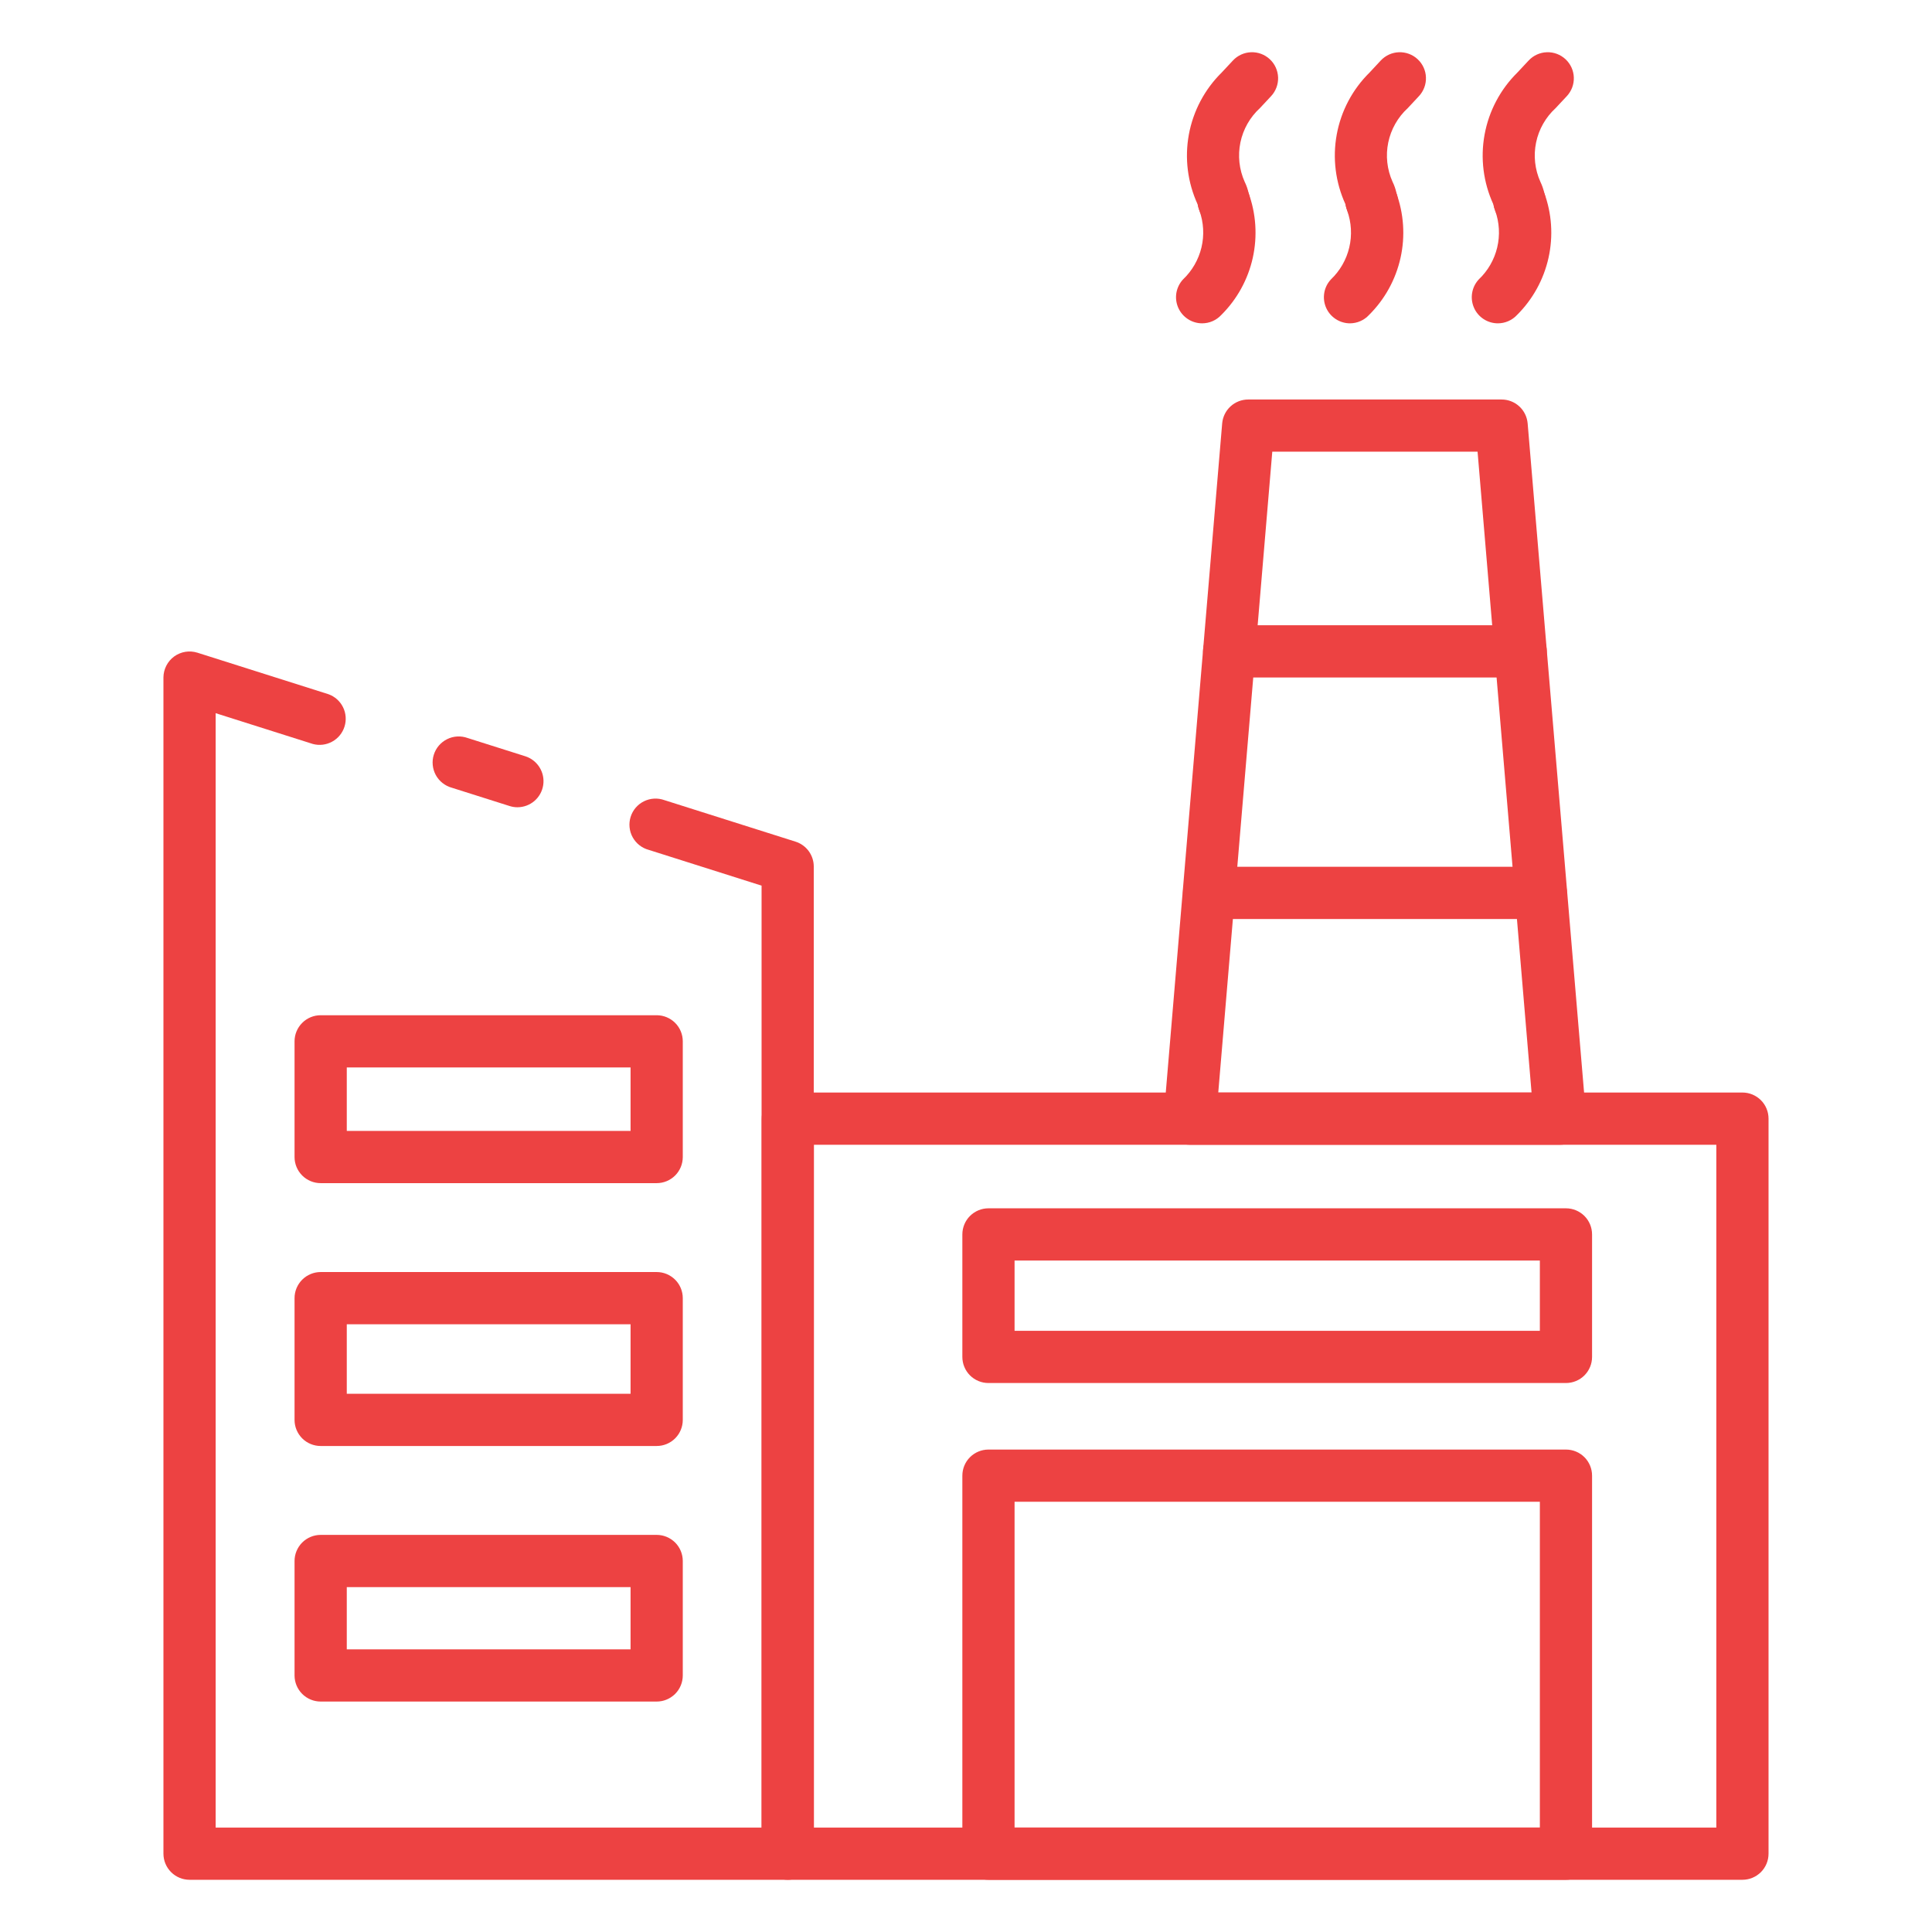 <svg width="79" height="79" viewBox="0 0 79 79" fill="none" xmlns="http://www.w3.org/2000/svg">
<path d="M21.159 33.009C21.051 33.009 20.943 32.992 20.839 32.959L18.48 32.212C18.341 32.174 18.211 32.109 18.098 32.02C17.984 31.931 17.89 31.82 17.821 31.694C17.752 31.568 17.709 31.429 17.695 31.285C17.68 31.142 17.695 30.997 17.739 30.86C17.782 30.723 17.852 30.596 17.946 30.486C18.04 30.377 18.155 30.288 18.284 30.224C18.413 30.16 18.553 30.123 18.697 30.115C18.841 30.107 18.985 30.128 19.12 30.177L21.48 30.924C21.722 31.001 21.929 31.163 22.063 31.379C22.198 31.595 22.25 31.852 22.212 32.104C22.173 32.355 22.046 32.585 21.853 32.751C21.66 32.917 21.414 33.008 21.159 33.009Z" fill="#ED4242"/>
<path d="M32.209 76.865H7.751C7.468 76.865 7.196 76.752 6.996 76.552C6.796 76.352 6.683 76.08 6.683 75.797V27.703C6.684 27.536 6.724 27.371 6.8 27.222C6.876 27.072 6.986 26.943 7.121 26.844C7.257 26.746 7.413 26.68 7.579 26.653C7.744 26.626 7.913 26.639 8.073 26.689L13.432 28.387C13.691 28.48 13.904 28.67 14.026 28.917C14.148 29.164 14.17 29.448 14.087 29.711C14.005 29.974 13.824 30.194 13.582 30.326C13.341 30.459 13.058 30.493 12.792 30.421L8.818 29.162V74.73H31.141V36.214L26.528 34.752C26.389 34.715 26.259 34.65 26.146 34.561C26.032 34.472 25.939 34.361 25.869 34.235C25.8 34.109 25.757 33.97 25.743 33.826C25.729 33.683 25.744 33.538 25.787 33.401C25.83 33.264 25.901 33.136 25.994 33.027C26.088 32.918 26.203 32.828 26.332 32.765C26.461 32.701 26.602 32.664 26.746 32.656C26.889 32.648 27.033 32.669 27.169 32.718L32.528 34.415C32.744 34.483 32.934 34.619 33.068 34.801C33.202 34.984 33.275 35.206 33.275 35.432V75.797C33.275 76.08 33.163 76.352 32.963 76.552C32.763 76.752 32.492 76.865 32.209 76.865Z" fill="#ED4242"/>
<path d="M71.249 76.865H32.214C31.931 76.865 31.659 76.752 31.459 76.552C31.259 76.352 31.146 76.08 31.146 75.797V45.742C31.146 45.459 31.259 45.187 31.459 44.987C31.659 44.787 31.931 44.674 32.214 44.674H71.249C71.532 44.674 71.803 44.787 72.004 44.987C72.204 45.187 72.316 45.459 72.316 45.742V75.797C72.316 76.08 72.204 76.352 72.004 76.552C71.803 76.752 71.532 76.865 71.249 76.865ZM33.282 74.73H70.181V46.81H33.282V74.73Z" fill="#ED4242"/>
<path d="M26.852 48.379H13.112C12.829 48.379 12.557 48.267 12.357 48.066C12.157 47.866 12.044 47.594 12.044 47.311V42.581C12.044 42.298 12.157 42.026 12.357 41.826C12.557 41.626 12.829 41.513 13.112 41.513H26.852C27.135 41.513 27.406 41.626 27.607 41.826C27.807 42.026 27.919 42.298 27.919 42.581V47.311C27.919 47.594 27.807 47.866 27.607 48.066C27.406 48.267 27.135 48.379 26.852 48.379ZM14.18 46.244H25.784V43.649H14.18V46.244Z" fill="#ED4242"/>
<path d="M26.852 59.127H13.112C12.829 59.127 12.557 59.015 12.357 58.815C12.157 58.614 12.044 58.343 12.044 58.06V53.082C12.044 52.798 12.157 52.527 12.357 52.327C12.557 52.127 12.829 52.014 13.112 52.014H26.852C27.135 52.014 27.406 52.127 27.607 52.327C27.807 52.527 27.919 52.798 27.919 53.082V58.06C27.919 58.343 27.807 58.614 27.607 58.815C27.406 59.015 27.135 59.127 26.852 59.127ZM14.18 56.992H25.784V54.149H14.18V56.992Z" fill="#ED4242"/>
<path d="M26.852 69.577H13.112C12.829 69.577 12.557 69.464 12.357 69.264C12.157 69.064 12.044 68.792 12.044 68.509V63.83C12.044 63.547 12.157 63.275 12.357 63.075C12.557 62.875 12.829 62.762 13.112 62.762H26.852C27.135 62.762 27.406 62.875 27.607 63.075C27.807 63.275 27.919 63.547 27.919 63.83V68.509C27.919 68.792 27.807 69.064 27.607 69.264C27.406 69.464 27.135 69.577 26.852 69.577ZM14.18 67.442H25.784V64.897H14.18V67.442Z" fill="#ED4242"/>
<path d="M64.033 56.552H40.418C40.135 56.552 39.864 56.44 39.663 56.24C39.463 56.039 39.351 55.768 39.351 55.485V50.476C39.351 50.193 39.463 49.921 39.663 49.721C39.864 49.521 40.135 49.408 40.418 49.408H64.033C64.316 49.408 64.587 49.521 64.788 49.721C64.988 49.921 65.1 50.193 65.1 50.476V55.485C65.1 55.768 64.988 56.039 64.788 56.24C64.587 56.44 64.316 56.552 64.033 56.552ZM41.486 54.417H62.965V51.543H41.486V54.417Z" fill="#ED4242"/>
<path d="M64.033 76.865H40.418C40.135 76.865 39.864 76.752 39.663 76.552C39.463 76.352 39.351 76.081 39.351 75.797V60.34C39.351 60.057 39.463 59.785 39.663 59.585C39.864 59.385 40.135 59.273 40.418 59.273H64.033C64.316 59.273 64.587 59.385 64.788 59.585C64.988 59.785 65.1 60.057 65.1 60.34V75.797C65.1 76.081 64.988 76.352 64.788 76.552C64.587 76.752 64.316 76.865 64.033 76.865ZM41.486 74.73H62.965V61.408H41.486V74.73Z" fill="#ED4242"/>
<path d="M63.789 46.81H48.653C48.505 46.81 48.359 46.78 48.223 46.721C48.087 46.662 47.965 46.575 47.865 46.466C47.764 46.357 47.688 46.229 47.64 46.089C47.592 45.949 47.573 45.8 47.586 45.652L49.975 17.314C49.998 17.047 50.12 16.797 50.318 16.616C50.516 16.435 50.774 16.335 51.043 16.336H61.398C61.666 16.335 61.925 16.435 62.123 16.616C62.321 16.797 62.443 17.047 62.466 17.314L64.856 45.652C64.868 45.8 64.85 45.949 64.802 46.089C64.754 46.229 64.677 46.357 64.577 46.466C64.476 46.575 64.354 46.662 64.219 46.721C64.083 46.78 63.936 46.81 63.788 46.81H63.789ZM49.815 44.675H62.626L60.418 18.469H52.024L49.815 44.675Z" fill="#ED4242"/>
<path d="M63.006 37.578H49.438C49.155 37.578 48.883 37.466 48.683 37.266C48.483 37.066 48.371 36.794 48.371 36.511C48.371 36.228 48.483 35.956 48.683 35.756C48.883 35.556 49.155 35.443 49.438 35.443H63.006C63.289 35.443 63.561 35.556 63.761 35.756C63.961 35.956 64.073 36.228 64.073 36.511C64.073 36.794 63.961 37.066 63.761 37.266C63.561 37.466 63.289 37.578 63.006 37.578Z" fill="#ED4242"/>
<path d="M62.18 27.702H50.261C49.978 27.702 49.706 27.59 49.506 27.39C49.306 27.189 49.193 26.918 49.193 26.635C49.193 26.352 49.306 26.08 49.506 25.88C49.706 25.68 49.978 25.567 50.261 25.567H62.18C62.463 25.567 62.735 25.68 62.935 25.88C63.135 26.08 63.248 26.352 63.248 26.635C63.248 26.918 63.135 27.189 62.935 27.39C62.735 27.59 62.463 27.702 62.18 27.702Z" fill="#ED4242"/>
<path d="M61.248 13.221C61.04 13.221 60.837 13.16 60.663 13.046C60.489 12.932 60.352 12.77 60.27 12.579C60.187 12.388 60.161 12.177 60.197 11.972C60.232 11.767 60.326 11.577 60.468 11.425C60.84 11.072 61.102 10.618 61.221 10.119C61.34 9.62 61.311 9.097 61.138 8.614C61.085 8.482 61.059 8.34 61.062 8.198C61.065 8.055 61.096 7.915 61.154 7.784C61.212 7.654 61.295 7.537 61.399 7.439C61.503 7.342 61.625 7.266 61.759 7.216C61.893 7.167 62.035 7.145 62.177 7.151C62.32 7.157 62.459 7.192 62.588 7.254C62.717 7.315 62.832 7.401 62.927 7.508C63.022 7.614 63.094 7.738 63.14 7.873C63.455 8.727 63.517 9.652 63.32 10.54C63.123 11.428 62.675 12.241 62.03 12.881C61.93 12.989 61.809 13.074 61.674 13.132C61.54 13.191 61.395 13.221 61.248 13.221Z" fill="#ED4242"/>
<path d="M62.148 9.319C61.929 9.318 61.715 9.251 61.535 9.126C61.355 9.001 61.217 8.824 61.14 8.619C61.108 8.532 61.083 8.444 61.063 8.355C60.654 7.464 60.528 6.469 60.705 5.504C60.881 4.54 61.35 3.653 62.048 2.965L62.507 2.474C62.701 2.267 62.968 2.145 63.251 2.136C63.534 2.126 63.809 2.23 64.016 2.423C64.223 2.616 64.345 2.884 64.354 3.167C64.364 3.45 64.26 3.725 64.067 3.932L63.609 4.422C63.202 4.795 62.923 5.286 62.811 5.827C62.699 6.368 62.761 6.93 62.987 7.434C63.056 7.577 63.109 7.729 63.144 7.885C63.202 8.046 63.221 8.219 63.199 8.388C63.177 8.558 63.115 8.72 63.017 8.861C62.919 9.001 62.789 9.116 62.638 9.196C62.486 9.276 62.318 9.318 62.146 9.319H62.148Z" fill="#ED4242"/>
<path d="M55.202 13.221C54.994 13.221 54.791 13.16 54.617 13.046C54.443 12.932 54.306 12.77 54.223 12.579C54.14 12.388 54.115 12.177 54.15 11.972C54.185 11.767 54.28 11.577 54.422 11.425C54.793 11.072 55.054 10.618 55.172 10.118C55.29 9.619 55.26 9.097 55.087 8.614C55.034 8.482 55.008 8.34 55.01 8.198C55.013 8.055 55.044 7.915 55.102 7.784C55.16 7.654 55.243 7.537 55.347 7.439C55.451 7.342 55.574 7.266 55.707 7.216C55.841 7.167 55.983 7.145 56.126 7.151C56.268 7.157 56.408 7.192 56.536 7.254C56.665 7.315 56.78 7.401 56.875 7.508C56.97 7.614 57.042 7.738 57.088 7.873C57.403 8.727 57.466 9.653 57.269 10.54C57.072 11.428 56.624 12.241 55.978 12.881C55.879 12.988 55.759 13.073 55.625 13.131C55.492 13.19 55.348 13.22 55.202 13.221Z" fill="#ED4242"/>
<path d="M56.1 9.317C55.879 9.316 55.664 9.248 55.483 9.121C55.302 8.995 55.165 8.815 55.09 8.608C55.06 8.525 55.035 8.44 55.017 8.354C54.608 7.463 54.483 6.468 54.659 5.504C54.835 4.539 55.304 3.653 56.003 2.965L56.459 2.475C56.653 2.268 56.92 2.146 57.203 2.136C57.343 2.131 57.483 2.154 57.614 2.203C57.746 2.252 57.866 2.326 57.968 2.422C58.071 2.517 58.154 2.632 58.212 2.76C58.27 2.887 58.303 3.025 58.307 3.165C58.312 3.305 58.29 3.445 58.24 3.577C58.191 3.708 58.117 3.828 58.021 3.931L57.564 4.421C57.157 4.794 56.878 5.286 56.766 5.826C56.654 6.367 56.716 6.93 56.942 7.433C57.014 7.579 57.067 7.733 57.101 7.891C57.149 8.023 57.17 8.162 57.164 8.302C57.158 8.442 57.124 8.579 57.064 8.705C57.005 8.832 56.921 8.945 56.817 9.039C56.713 9.133 56.592 9.206 56.461 9.253C56.345 9.295 56.223 9.317 56.1 9.317Z" fill="#ED4242"/>
<path d="M49.156 13.221C48.948 13.221 48.745 13.16 48.571 13.046C48.397 12.932 48.26 12.77 48.177 12.579C48.094 12.388 48.068 12.178 48.103 11.973C48.139 11.768 48.233 11.577 48.375 11.425C48.747 11.072 49.008 10.618 49.128 10.119C49.247 9.619 49.218 9.096 49.045 8.613C48.991 8.481 48.965 8.338 48.967 8.195C48.969 8.052 48.999 7.911 49.057 7.78C49.115 7.649 49.199 7.531 49.303 7.433C49.407 7.335 49.53 7.259 49.664 7.21C49.798 7.16 49.941 7.138 50.084 7.145C50.227 7.151 50.367 7.187 50.496 7.249C50.625 7.31 50.74 7.398 50.835 7.505C50.929 7.612 51.002 7.738 51.047 7.873C51.361 8.727 51.423 9.652 51.227 10.54C51.03 11.428 50.582 12.241 49.937 12.881C49.837 12.988 49.716 13.074 49.582 13.132C49.447 13.191 49.303 13.221 49.156 13.221Z" fill="#ED4242"/>
<path d="M50.056 9.319C49.837 9.318 49.623 9.251 49.442 9.126C49.262 9.001 49.124 8.824 49.046 8.619C49.016 8.532 48.991 8.444 48.971 8.355C48.561 7.464 48.436 6.469 48.612 5.504C48.789 4.54 49.258 3.653 49.956 2.965L50.415 2.474C50.608 2.267 50.876 2.145 51.159 2.136C51.442 2.126 51.717 2.23 51.924 2.423C52.131 2.616 52.252 2.884 52.262 3.167C52.271 3.45 52.168 3.725 51.975 3.932L51.517 4.422C51.11 4.795 50.832 5.287 50.72 5.827C50.609 6.368 50.67 6.93 50.895 7.434C50.966 7.577 51.019 7.729 51.053 7.885C51.112 8.046 51.131 8.219 51.109 8.388C51.087 8.558 51.025 8.72 50.927 8.861C50.829 9.001 50.699 9.116 50.547 9.196C50.396 9.276 50.227 9.318 50.056 9.319Z" fill="#ED4242"/>
</svg>
